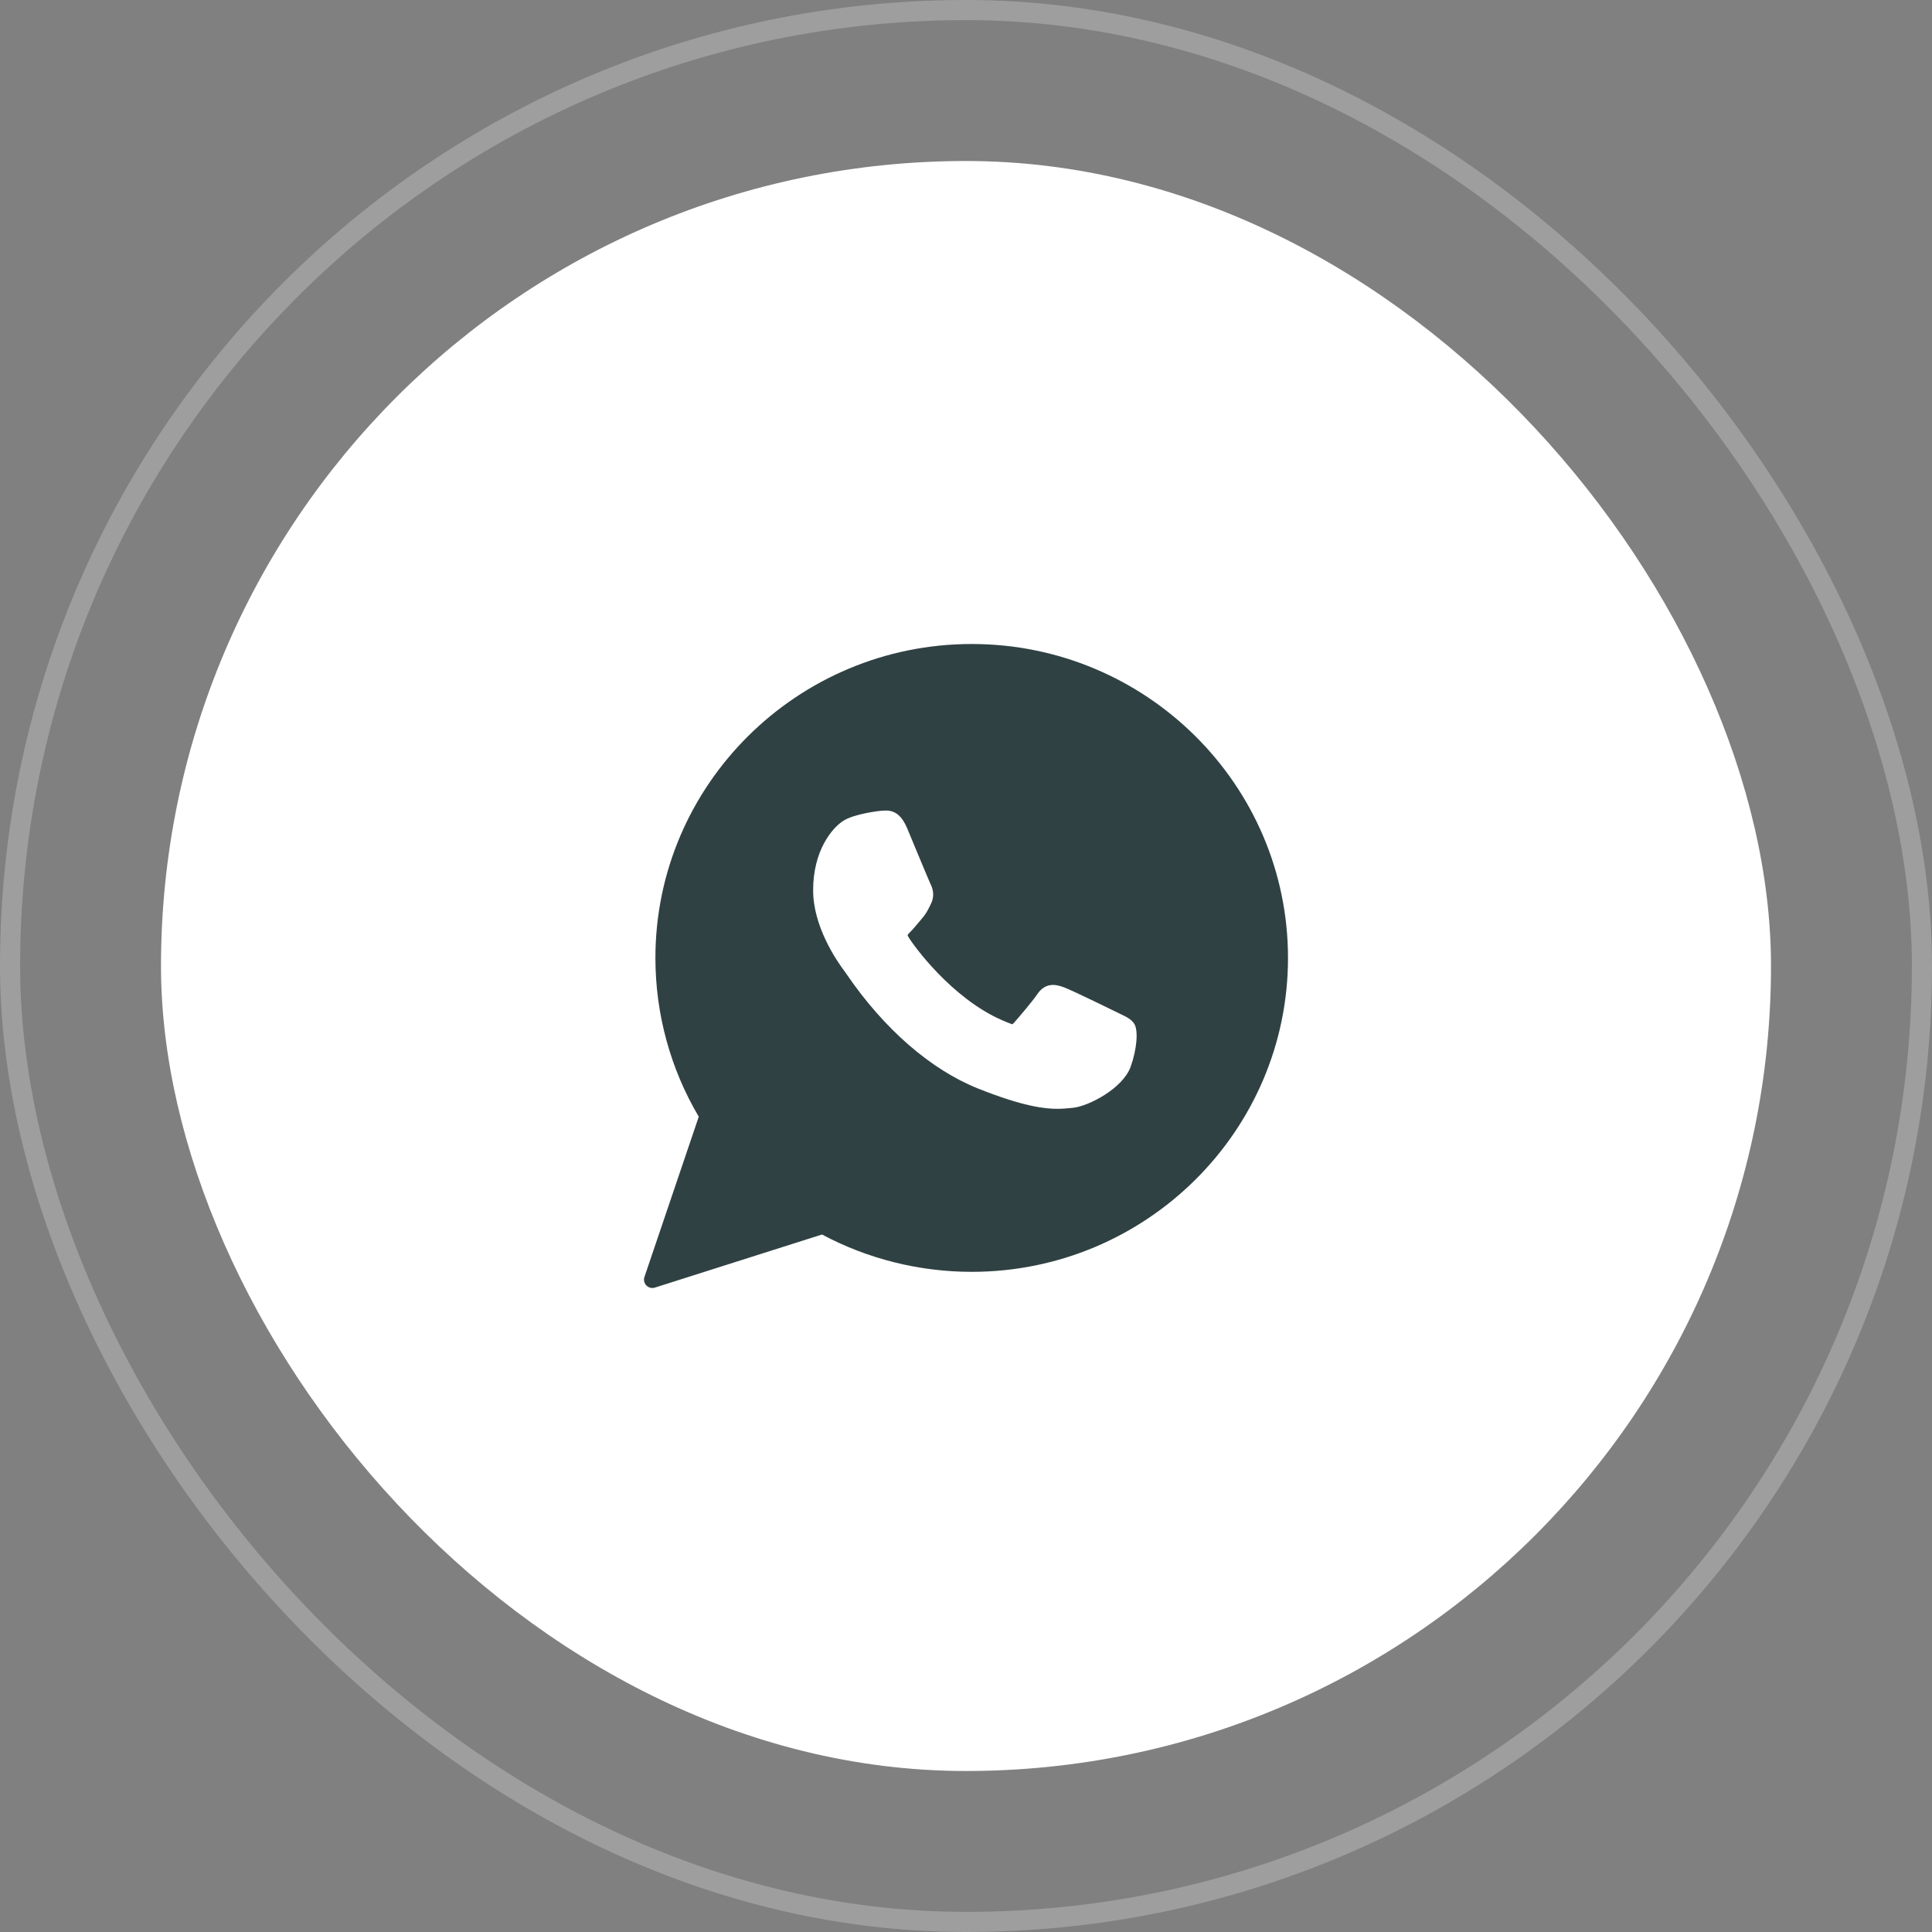 <?xml version="1.0" encoding="UTF-8"?> <svg xmlns="http://www.w3.org/2000/svg" width="96" height="96" viewBox="0 0 96 96" fill="none"><rect x="0" y="0" width="96" height="96" fill="#808080" stroke="none"/><rect x="0.5" y="0.5" width="95" height="95" rx="47.5" stroke="white" stroke-opacity="0.24"></rect><rect x="8" y="8" width="80" height="80" rx="40" fill="white"></rect><path d="M48.284 32C56.95 32 64 38.998 64 47.6C64 56.2 56.95 63.197 48.285 63.197C45.686 63.197 43.117 62.556 40.845 61.342L32.541 63.98C32.5 63.994 32.458 64 32.416 64C32.306 64 32.198 63.956 32.119 63.875C32.009 63.763 31.972 63.599 32.022 63.451L34.721 55.488C33.311 53.105 32.567 50.382 32.567 47.6C32.567 38.998 39.617 32 48.284 32ZM43.85 40.283C43.631 40.292 42.437 40.449 41.91 40.781C41.35 41.134 40.404 42.259 40.404 44.236C40.404 46.016 41.533 47.696 42.018 48.335C42.03 48.351 42.052 48.384 42.084 48.431C43.941 51.142 46.256 53.152 48.603 54.09C50.862 54.992 51.932 55.097 52.541 55.097C52.796 55.097 53.001 55.076 53.181 55.059L53.295 55.048C54.076 54.979 55.791 54.09 56.181 53.006C56.488 52.152 56.57 51.22 56.366 50.881C56.226 50.651 55.984 50.534 55.678 50.388C55.615 50.357 53.283 49.209 52.869 49.06C52.699 48.999 52.517 48.94 52.325 48.94C52.01 48.94 51.745 49.097 51.539 49.405C51.306 49.752 50.602 50.576 50.383 50.822C50.355 50.855 50.316 50.893 50.292 50.894C50.272 50.894 49.91 50.745 49.801 50.697C47.299 49.61 45.399 46.996 45.138 46.556C45.103 46.497 45.1 46.468 45.099 46.464C45.108 46.43 45.192 46.345 45.236 46.302C45.363 46.176 45.501 46.011 45.634 45.851C45.697 45.775 45.761 45.699 45.823 45.627C46.016 45.402 46.102 45.227 46.202 45.025L46.253 44.92C46.497 44.436 46.289 44.027 46.222 43.895C46.166 43.782 45.181 41.408 45.077 41.158C44.825 40.556 44.492 40.275 44.03 40.275C43.987 40.275 44.03 40.276 43.85 40.283Z" fill="#304143"></path></svg> 